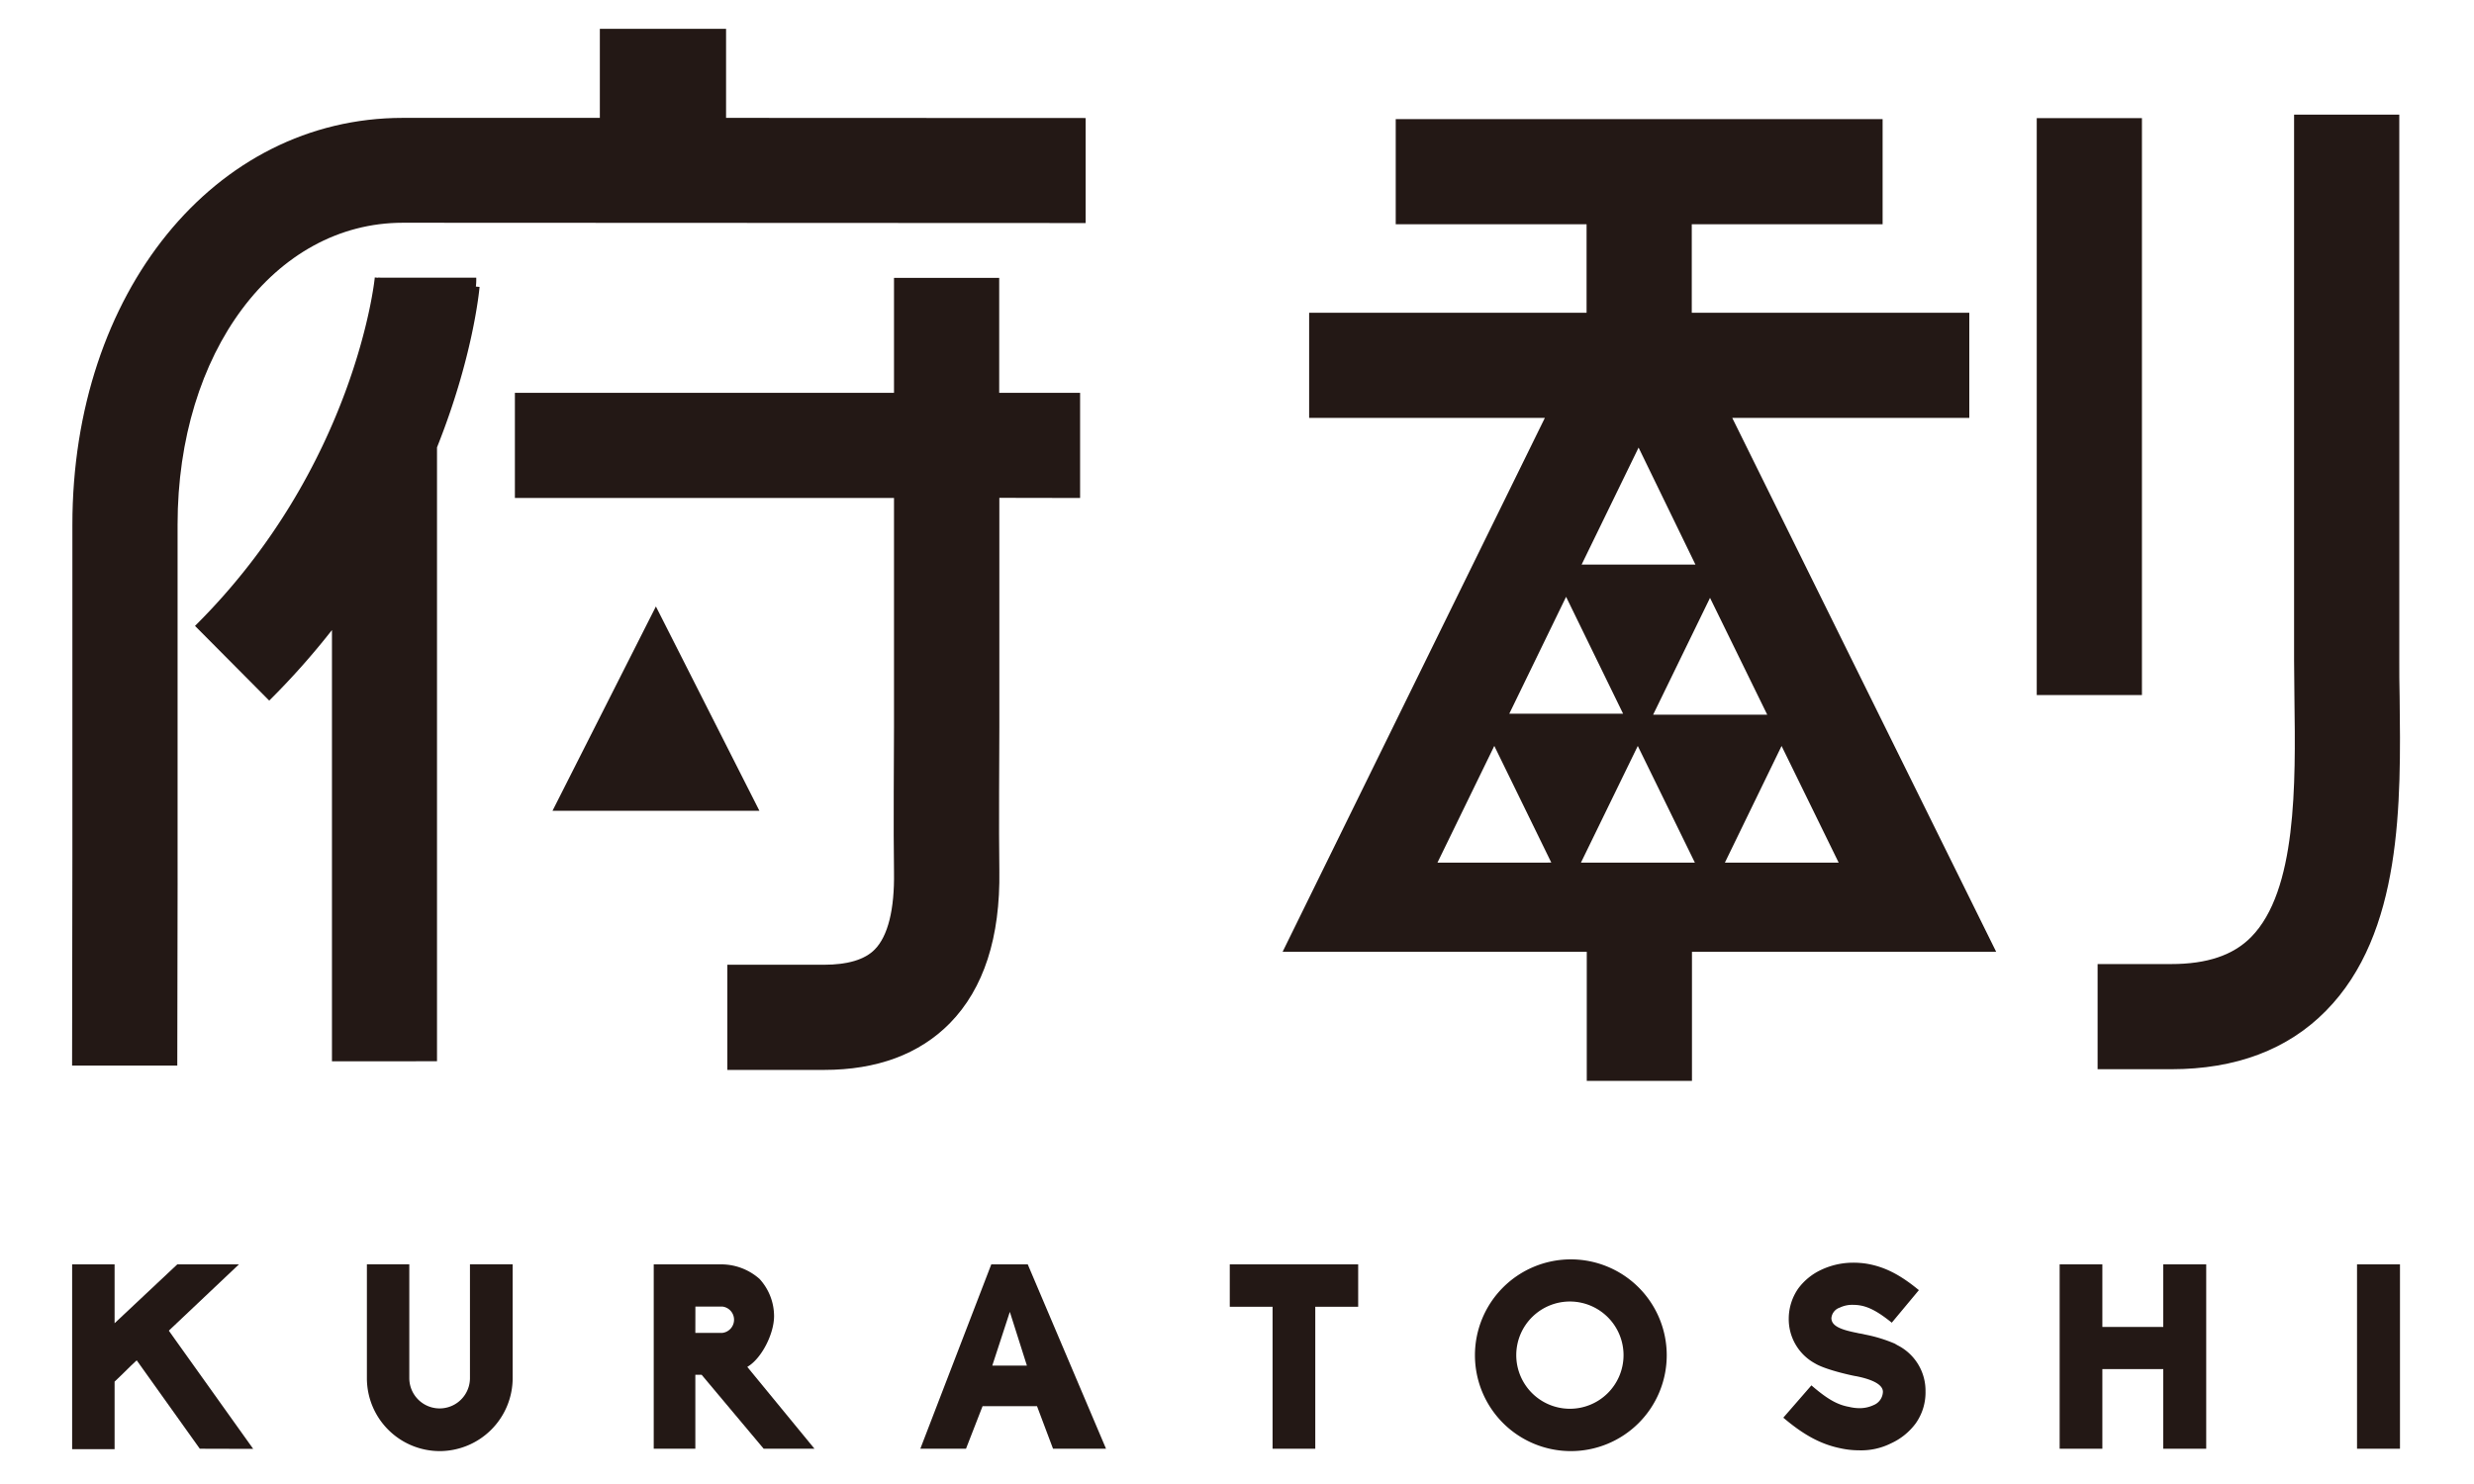 <svg id="レイヤー_1" data-name="レイヤー 1" xmlns="http://www.w3.org/2000/svg" viewBox="0 0 500 300"><defs><style>.cls-1{fill:#231815;}</style></defs><title>アートボード 2</title><path class="cls-1" d="M40.38,292.87,27.63,275l-.24.22c-.66.61-1.35,1.27-2.07,2s-1.34,1.29-2.07,2l-.09.08v13.66H14.58V255.6h8.58v11.9l12.67-11.9H48.29L34.12,269l1.42,2c4.94,6.91,11.23,15.71,15.63,21.9Z"/><path class="cls-1" d="M88.85,293.35a14.74,14.74,0,0,1-14.7-14.76v-23h8.57v23a6.13,6.13,0,1,0,12.26,0v-23h8.63v23A14.78,14.78,0,0,1,88.85,293.35Z"/><path class="cls-1" d="M212.82,292.87l-3.24-8.61h-11l-3.35,8.61H186l14.34-37.27h7.37l15.82,37.27Zm-12.28-16.8h7l-3.45-10.87Z"/><polygon class="cls-1" points="257.19 292.87 257.19 264.17 248.54 264.17 248.54 255.6 274.49 255.6 274.49 264.17 265.82 264.17 265.82 292.87 257.19 292.87"/><path class="cls-1" d="M317.42,293.35A19.38,19.38,0,1,1,336.85,274,19.37,19.37,0,0,1,317.42,293.35Zm0-30.24A10.84,10.84,0,1,0,328.12,274,10.85,10.85,0,0,0,317.42,263.11Z"/><path class="cls-1" d="M375.68,293.19a17.47,17.47,0,0,1-3.76-.42c-3.93-.81-7.38-2.67-11.51-6.18l5.68-6.53c3.2,2.76,5.21,3.91,7.58,4.34a9.2,9.2,0,0,0,2.07.27,6.57,6.57,0,0,0,2.89-.61,3,3,0,0,0,1.91-2.7c0-1.72-2.93-2.66-5.39-3.15-.24,0-6.06-1.22-8.3-2.57a10.19,10.19,0,0,1-5.34-9.16,10.7,10.7,0,0,1,1.92-6,12.13,12.13,0,0,1,4.71-3.81v0a15.15,15.15,0,0,1,6.36-1.41,17.44,17.44,0,0,1,2.78.21c3.6.62,6.68,2.17,10.53,5.34l-5.48,6.58c-3.7-3-5.72-3.61-7.93-3.61a5.72,5.72,0,0,0-2.57.56,2.47,2.47,0,0,0-1.7,2.12c0,1.63,2,2.37,5.22,3a3.33,3.33,0,0,0,.55.11l.49.09.56.13a29.35,29.35,0,0,1,6,1.84l.5.3a10.29,10.29,0,0,1,5.7,9.37,10.81,10.81,0,0,1-2,6.47,12.82,12.82,0,0,1-4.95,4A13.51,13.51,0,0,1,375.68,293.19Z"/><polygon class="cls-1" points="437.2 292.87 437.2 276.77 424.89 276.77 424.89 292.87 416.26 292.87 416.26 255.6 424.89 255.6 424.89 268.25 437.2 268.25 437.2 255.6 445.88 255.6 445.88 292.87 437.2 292.87"/><rect class="cls-1" x="476.36" y="255.6" width="8.68" height="37.27"/><path class="cls-1" d="M154.34,292.87,141.8,277.92h-1.27v14.95h-8.41V255.6h13.59a11.68,11.68,0,0,1,7.79,2.94,11.16,11.16,0,0,1,2.94,7.51c0,3.56-2.45,8.38-5.15,10.11l-.26.17,13.58,16.54Zm-13.81-23.42H146v0a2.68,2.68,0,0,0,0-5.32v0h-5.46Z"/><rect class="cls-1" x="411.63" y="23.88" width="21.26" height="116.63"/><path class="cls-1" d="M146.74,23.83v-18H121.23v18l-39.82,0c-38.07,0-66.78,35.37-66.78,82.26v63.59c0,2.85,0,3.13,0,3.39,0,.62,0,4.24-.06,42.34l21.26,0c.08-41.43.07-42,.06-42.78,0-.24,0-.48,0-3v-63.6c0-34.77,19.57-61,45.52-61l138,.06V23.86Z"/><path class="cls-1" d="M96.92,58,75.74,56.09c0,.38-3.95,38.32-36.33,70.44l15,15.1a153.29,153.29,0,0,0,12.68-14.26v87.17H88.32V90.44h0C95.54,72.37,96.83,59,96.92,58Z"/><polygon class="cls-1" points="132.56 122.6 153.48 163.91 111.66 163.91 132.56 122.6"/><path class="cls-1" d="M96.16,58.1c-.12,1-19.72-.28-19.72-.28V56.14H96.25A13.07,13.07,0,0,1,96.16,58.1Z"/><path class="cls-1" d="M350.09,84.48H398V63.22H341.91V45.34h38.57V24.08h-98.4V45.34h38.57V63.22H264.58V84.48h47.64l-53,107.93h61.47v26.1h21.26v-26.1h61.48Zm7.07,60H334.1l11.5-23.62Zm-26-54,11.49,23.65h-23Zm-14.65,30.17,11.52,23.63h-23Zm-26,53.74L302,150.79l11.52,23.59Zm29,0,11.49-23.59,11.54,23.59Zm40.55-23.59,11.54,23.59h-23Z"/><path class="cls-1" d="M438.81,216.15H423.93V194.89h14.88c7.24,0,12.52-1.78,16.14-5.45,9.25-9.37,9-30.9,8.76-48.21,0-2.65-.07-5.23-.07-7.69,0-1.38,0-17,0-17V23.17h21.26v93.34s0,15.65,0,17c0,2.37,0,4.86.07,7.42.26,21.27.6,47.73-14.89,63.41C462.36,212.19,451.84,216.15,438.81,216.15Z"/><path class="cls-1" d="M218.29,100.67V79.41H201.94V56.18H180.68V79.41H104.06v21.26h76.62V147c0,3.49-.14,21.34,0,29.32.12,7.51-1.22,12.91-3.89,15.62-2,2.05-5.47,3.09-10.27,3.09H147v21.26h19.54c10.71,0,19.26-3.18,25.43-9.44,6.85-7,10.21-17.35,10-30.88-.13-7.75,0-25.37,0-28.83v-46.5Z"/></svg>